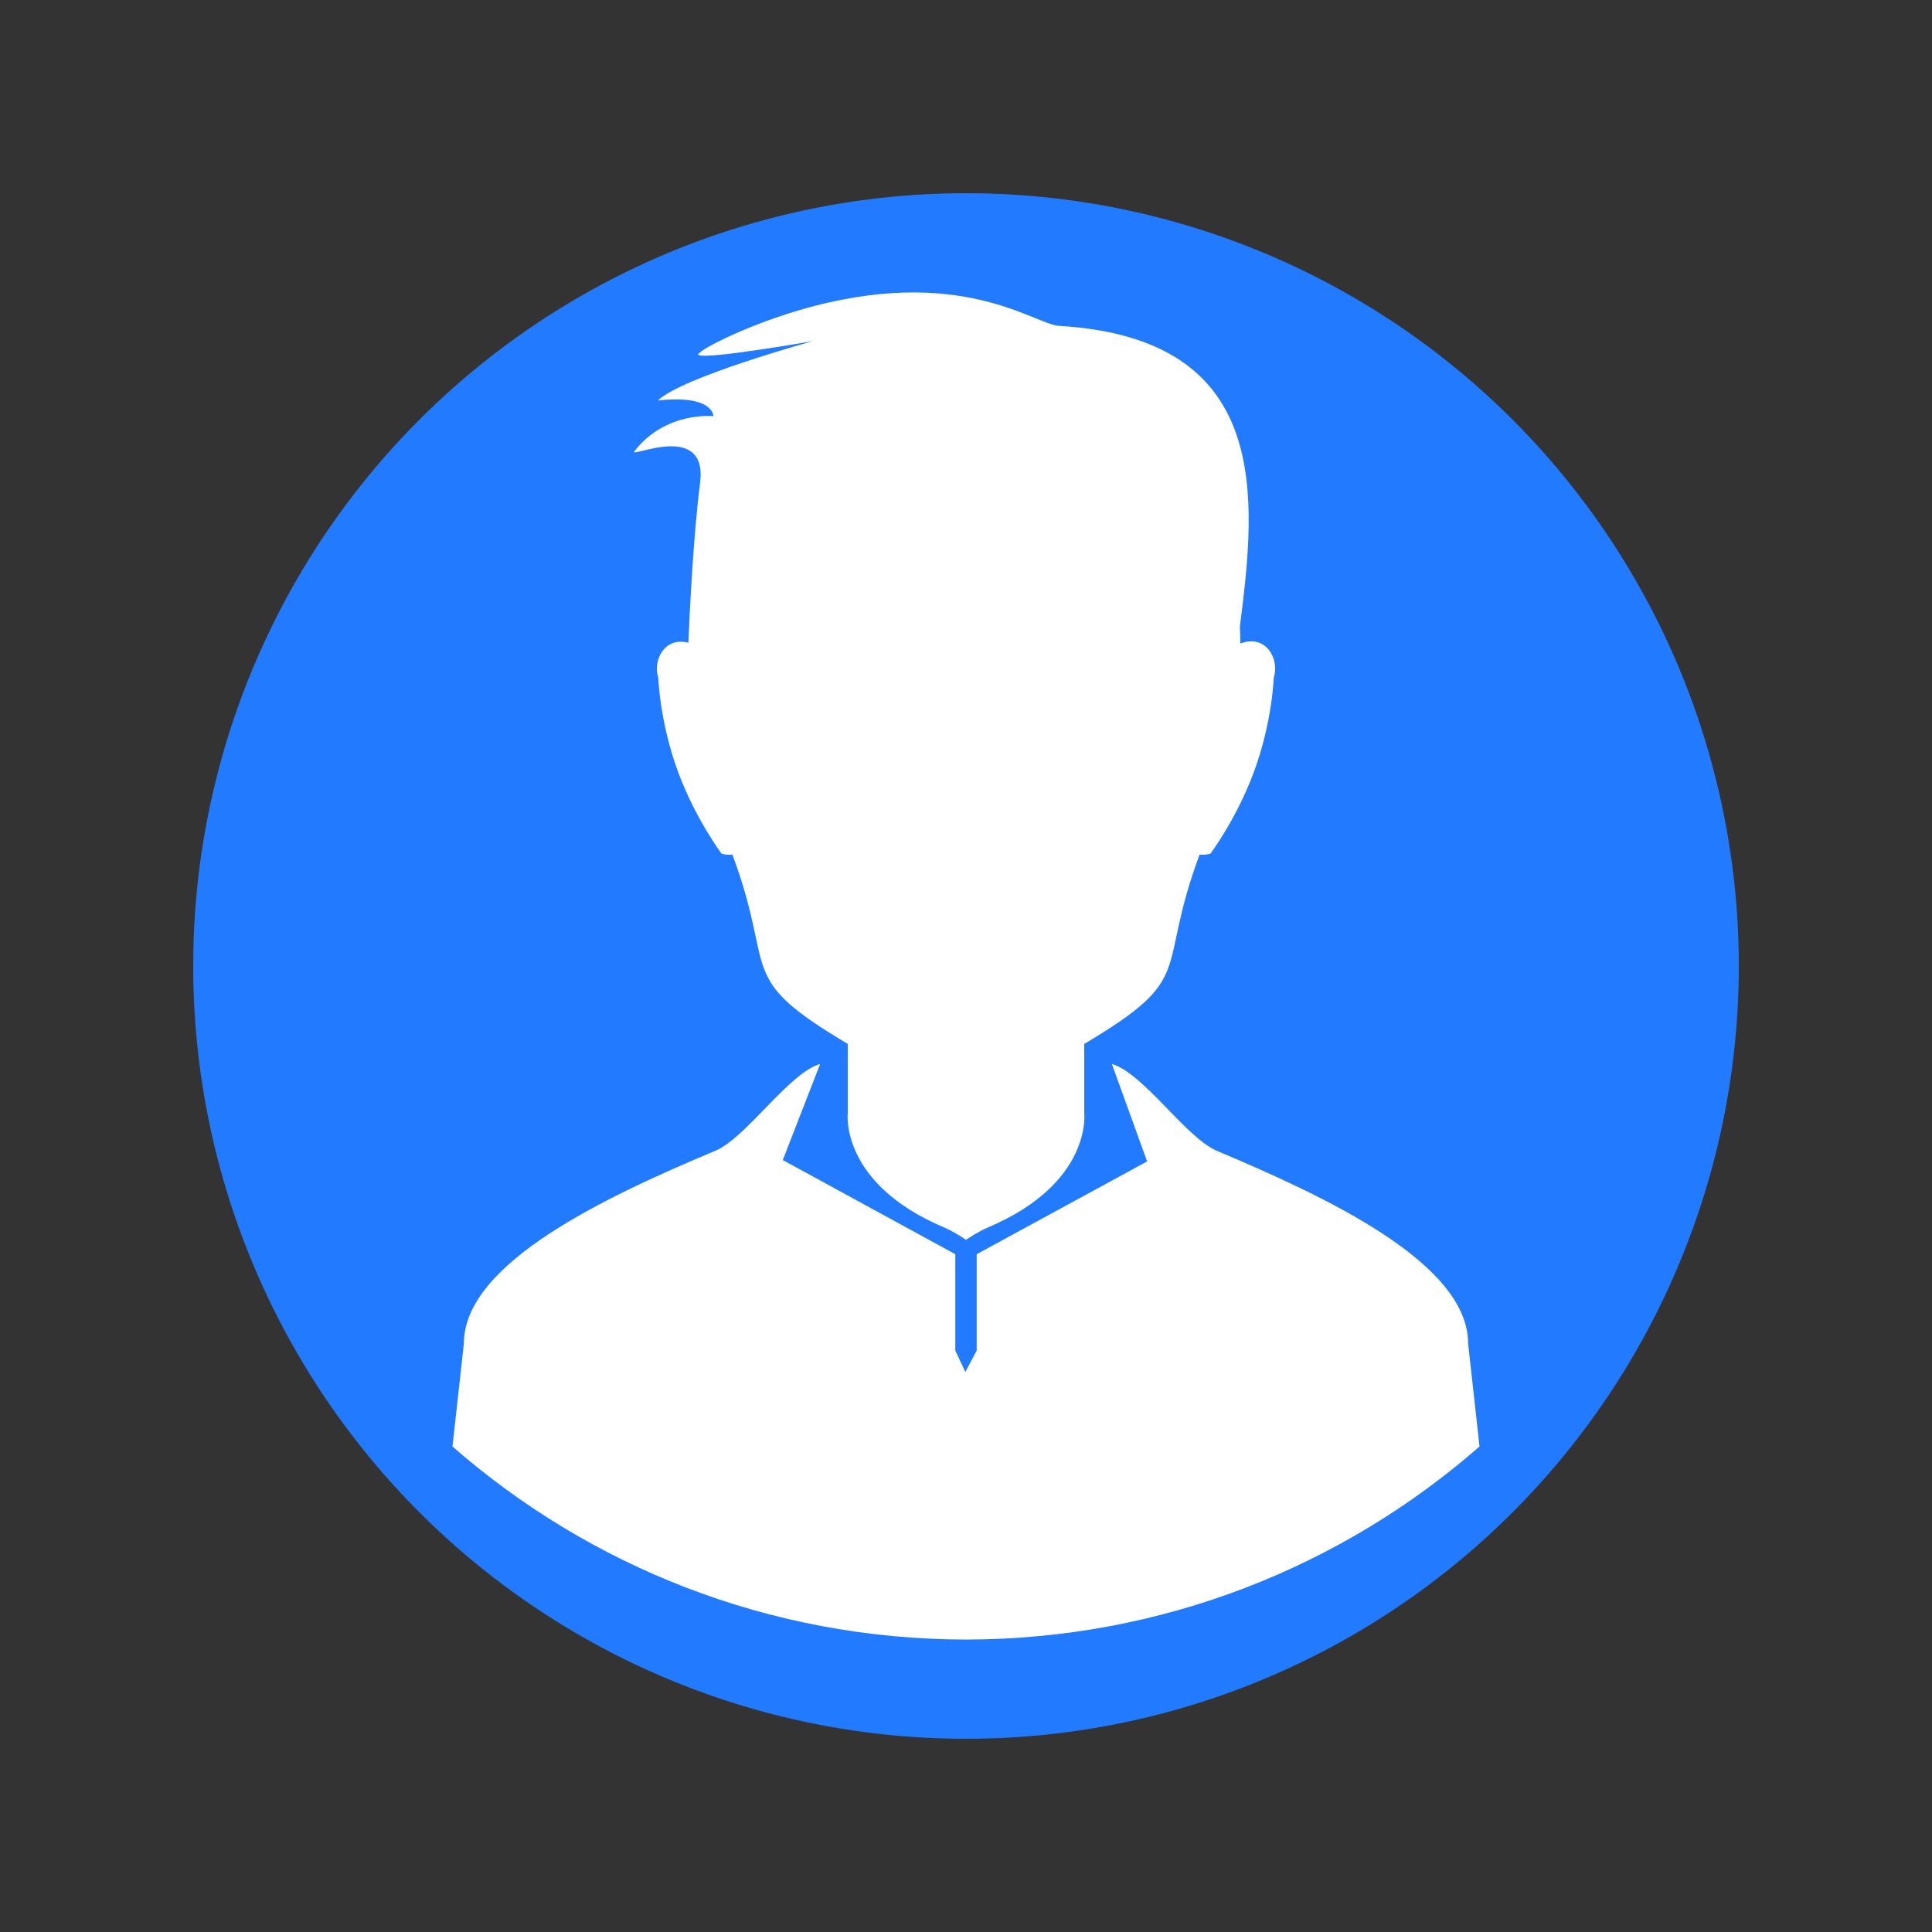 <svg xmlns="http://www.w3.org/2000/svg" xmlns:xlink="http://www.w3.org/1999/xlink" width="512" height="512" x="0" y="0" viewBox="0 0 512 512" style="enable-background:new 0 0 512 512" xml:space="preserve" class=""><rect x="0" y="0" width="512" height="512" fill="#333333" stroke="none"/><circle r="256" cx="256" cy="256" fill="#227aff" transform="matrix(0.8,0,0,0.8,51.2,51.2)"></circle><g transform="matrix(0.7,0,0,0.7,76.8,76.8)"><path fill-rule="evenodd" d="M256 511c-74.509-.103-142.503-27.705-194.416-73.093l4.319-38.982c0-30.744 54.672-55.935 95.314-73.031 11.553-4.86 27.659-29.33 39.57-32.823l-14.147 36.392 65.31 35.645v36.476l3.797 8.106 4.303-8.106v-36.476l64.524-35.125-13.36-36.911c11.979 3.513 28.154 28.011 39.768 32.906 40.556 17.095 95.116 42.253 95.116 72.947l4.319 38.982C398.504 483.295 330.509 510.897 256 511zm108.884-328.161c-6.611 17.71-16.34 30.624-16.34 30.624-1.569.45-2.906.509-4.1.348-16.836 45.152-.482 46.025-43.68 71.69v26.11s3.254 26.593-36.572 43.413c-3.138 1.325-6.859 3.746-8.192 4.64-1.332-.893-5.054-3.314-8.192-4.64-39.825-16.82-36.571-43.413-36.571-43.413v-26.11c-43.198-25.665-26.844-26.538-43.68-71.69-1.194.162-2.531.102-4.1-.348 0 0-9.73-12.915-16.34-30.624-7.085-18.979-7.61-35.923-7.61-35.923-2.198-6.666 2.425-15.685 11.371-13.3.485-11.25 1.94-41.12 4.436-60.339 3.123-24.054-27.113-9.231-24.872-12.129 11.794-15.256 29.93-13.307 29.93-13.307s.065-8.261-20.991-5.934C148.34 33.09 198.1 19.404 198.1 19.404s-40.42 7.086-43.356 5.268c-1.601-.991 16.61-10.633 38.053-16.935 60.759-17.854 89.026 5.363 98.372 5.913 80.899 4.751 74.789 64.976 68.52 113.807.054 1.638.156 3.274.156 4.913 0 .518-.022 1.031-.025 1.549 9.837-3.736 14.983 6.002 12.677 12.998-.002-.001-.527 16.943-7.613 35.922z" clip-rule="evenodd" fill="#ffffff" opacity="1" data-original="#000000" class=""></path></g></svg>